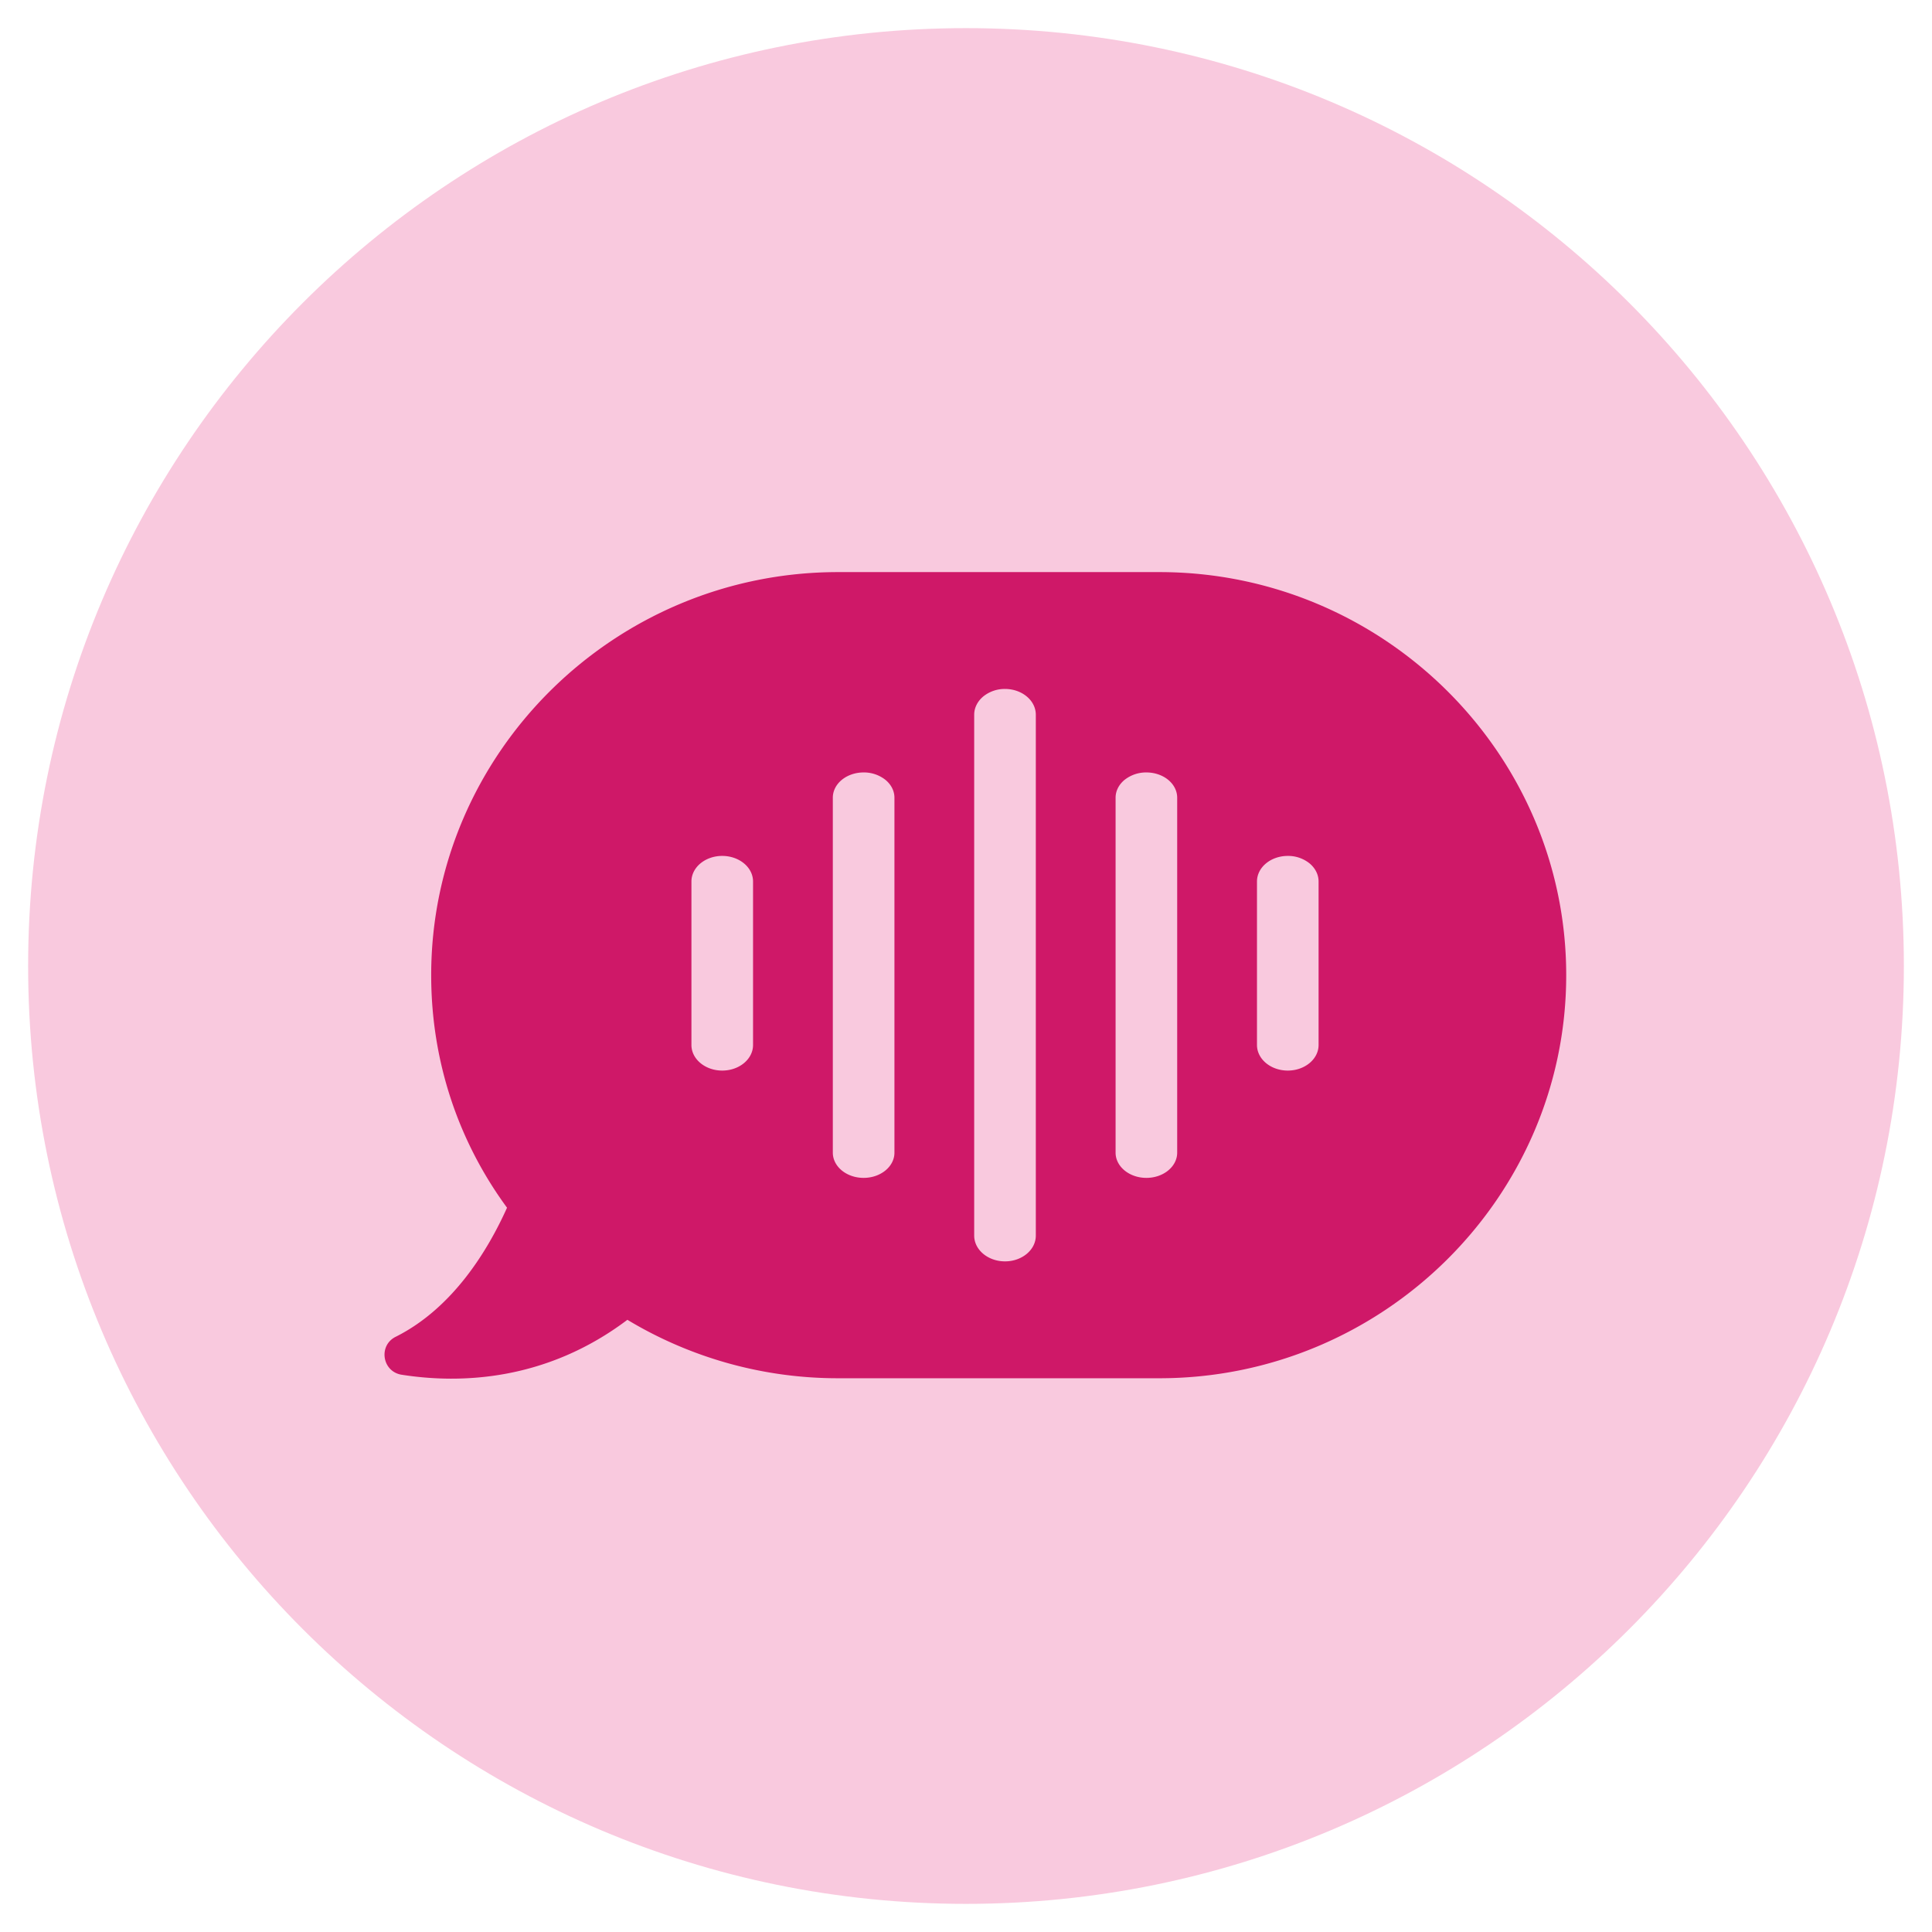 <svg width="103" height="103" xmlns="http://www.w3.org/2000/svg"><path d="M51.5 101.5c27.614 0 50-22.386 50-50s-22.386-50-50-50-50 22.386-50 50 22.386 50 50 50z" fill="#F9C9DE"/><path d="M33.448 70.362c-4.3 3.242-8.856 3.433-12.064 2.924-1.027-.19-1.22-1.589-.257-2.034 3.016-1.526 4.877-4.578 5.904-6.866-2.567-3.497-4.043-7.757-4.043-12.398 0-11.825 9.754-21.488 21.69-21.488H61.81c11.935 0 21.689 9.663 21.689 21.488 0 11.826-9.754 21.49-21.69 21.49H44.678a21.724 21.724 0 01-11.23-3.116zm18.97-33.23a1.819 1.819 0 011.162-.402c.435 0 .853.145 1.161.403.308.257.481.606.481.97v27.77c0 .759-.735 1.374-1.642 1.374-.907 0-1.643-.615-1.643-1.374v-27.77c0-.364.173-.713.481-.97zm-6.376 4.049c-.436 0-.854.141-1.162.394-.308.252-.48.595-.48.952V61.45c0 .744.735 1.346 1.642 1.346.907 0 1.643-.602 1.643-1.346V42.527c0-.357-.173-.7-.481-.952a1.842 1.842 0 00-1.162-.394zm13.914.394a1.842 1.842 0 011.161-.394c.436 0 .854.141 1.162.394.308.252.48.595.48.952V61.45c0 .744-.735 1.346-1.642 1.346-.907 0-1.642-.602-1.642-1.346V42.527c0-.357.173-.7.48-.952zM37.343 46.03c.308-.255.726-.4 1.161-.399.436 0 .854.144 1.162.4.308.255.481.602.481.964v8.715c0 .754-.735 1.365-1.643 1.365-.907 0-1.642-.611-1.642-1.365v-8.715c0-.362.173-.709.48-.965zm31.312-.399c-.436 0-.854.144-1.162.4-.308.255-.48.602-.48.964v8.715c0 .754.735 1.365 1.642 1.365.907 0 1.642-.611 1.642-1.365v-8.715c0-.362-.172-.709-.48-.965a1.826 1.826 0 00-1.162-.399z" fill="#CF1868" fill-rule="evenodd"/></svg>